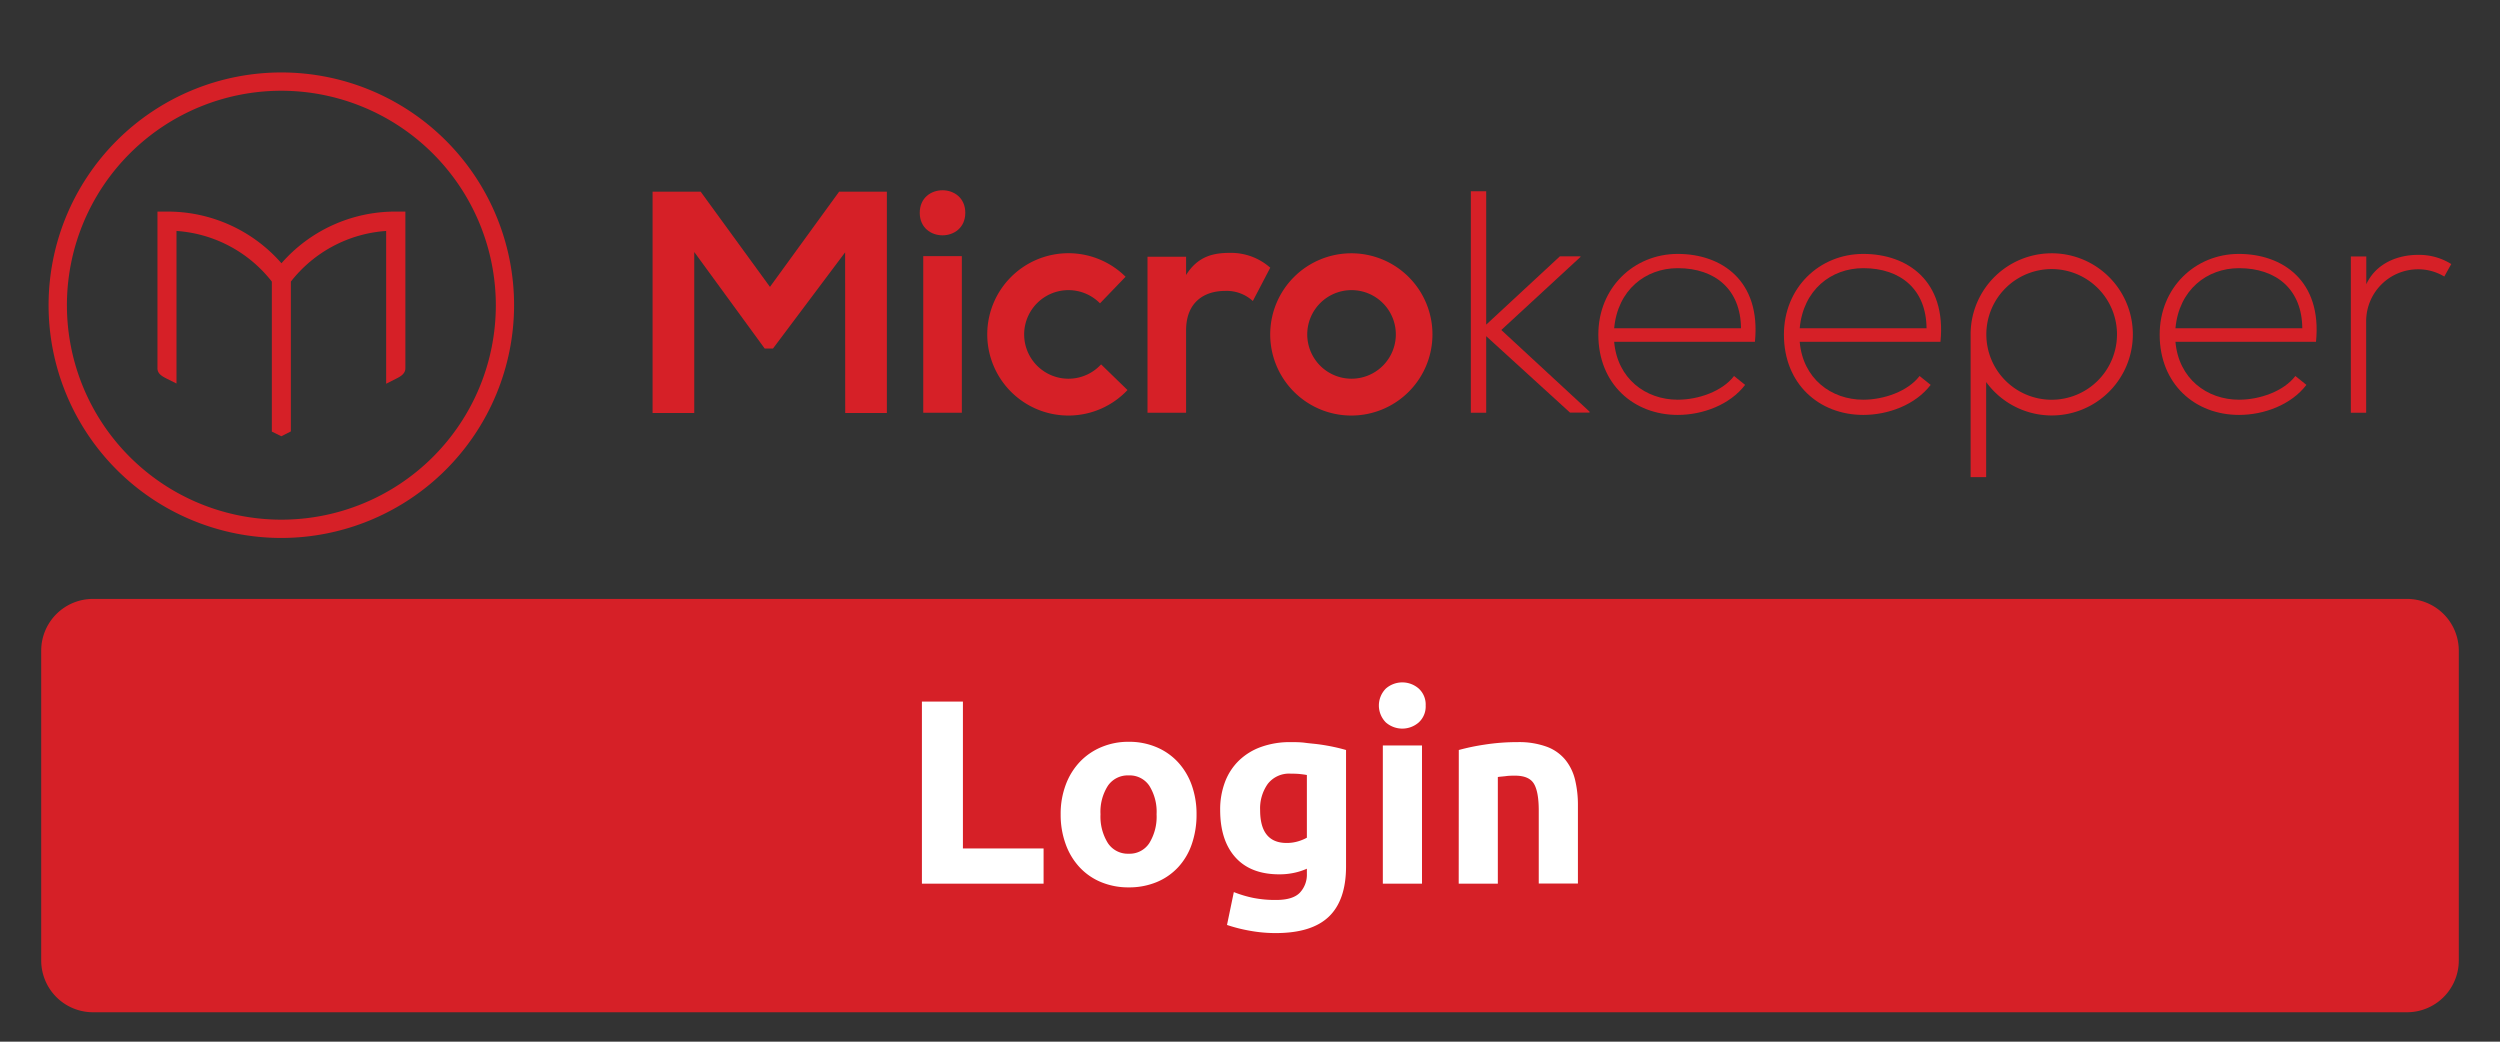 <svg id="Layer_1" data-name="Layer 1" xmlns="http://www.w3.org/2000/svg" viewBox="0 0 600 250"><rect x="0" y="0" width="600" height="250" fill="#333333" stroke="none"/><defs><style>.cls-1{fill:#d62027;}.cls-2{fill:#fff;}</style></defs><path class="cls-1" d="M577.71,242.94H22.29a12.43,12.43,0,0,1-12.4-12.41V156.14a12.42,12.42,0,0,1,12.4-12.4H577.71a12.42,12.42,0,0,1,12.4,12.4v74.39A12.43,12.43,0,0,1,577.71,242.94Z"/><path class="cls-2" d="M250.46,203.63v8.45h-29.2v-43.7h9.84v35.25Z"/><path class="cls-2" d="M287.17,195.43a21.46,21.46,0,0,1-1.14,7.16,15.51,15.51,0,0,1-3.28,5.55,14.65,14.65,0,0,1-5.14,3.56,17.2,17.2,0,0,1-6.72,1.27,17,17,0,0,1-6.65-1.27,14.65,14.65,0,0,1-5.14-3.56,16.08,16.08,0,0,1-3.34-5.55,20.49,20.49,0,0,1-1.2-7.16,19.78,19.78,0,0,1,1.23-7.12,16.08,16.08,0,0,1,3.4-5.49,15.19,15.19,0,0,1,5.18-3.53,16.62,16.62,0,0,1,6.52-1.26,16.79,16.79,0,0,1,6.59,1.26,14.84,14.84,0,0,1,5.14,3.53,16,16,0,0,1,3.35,5.49A20.45,20.45,0,0,1,287.17,195.43Zm-9.59,0a11.78,11.78,0,0,0-1.74-6.84,5.66,5.66,0,0,0-4.95-2.49,5.76,5.76,0,0,0-5,2.49,11.62,11.62,0,0,0-1.77,6.84,12,12,0,0,0,1.77,6.91,5.71,5.71,0,0,0,5,2.55,5.62,5.62,0,0,0,4.95-2.55A12.1,12.1,0,0,0,277.58,195.43Z"/><path class="cls-2" d="M323.05,207.92q0,8.13-4.13,12.08t-12.77,3.94a34.48,34.48,0,0,1-6.06-.54,38,38,0,0,1-5.61-1.41l1.64-7.89a27.73,27.73,0,0,0,4.64,1.39,26.89,26.89,0,0,0,5.51.5c2.69,0,4.6-.59,5.71-1.76a6.31,6.31,0,0,0,1.67-4.54v-1.2a15.25,15.25,0,0,1-3.12,1,16.67,16.67,0,0,1-3.5.35q-6.87,0-10.53-4.07t-3.66-11.39a18.6,18.6,0,0,1,1.14-6.65,14.05,14.05,0,0,1,3.31-5.14,14.73,14.73,0,0,1,5.33-3.31,20.33,20.33,0,0,1,7.12-1.17c1.14,0,2.31,0,3.5.16s2.39.24,3.57.41,2.3.37,3.37.6,2,.47,2.87.72Zm-20.62-13.5q0,7.89,6.37,7.89a9.49,9.49,0,0,0,2.71-.38,10.54,10.54,0,0,0,2.14-.88V186c-.46-.09-1-.16-1.64-.23s-1.36-.09-2.2-.09a6.47,6.47,0,0,0-5.55,2.46A10.17,10.17,0,0,0,302.43,194.42Z"/><path class="cls-2" d="M342.16,169.32a5.17,5.17,0,0,1-1.67,4.07,6,6,0,0,1-7.88,0,5.77,5.77,0,0,1,0-8.14,6,6,0,0,1,7.88,0A5.18,5.18,0,0,1,342.16,169.32Zm-.88,42.76h-9.4V178.91h9.4Z"/><path class="cls-2" d="M350.11,180a53.3,53.3,0,0,1,6.18-1.29,50.65,50.65,0,0,1,7.94-.6,19.29,19.29,0,0,1,7,1.11,10.43,10.43,0,0,1,4.44,3.12,12.13,12.13,0,0,1,2.34,4.79,25.63,25.63,0,0,1,.69,6.18v18.73h-9.4V194.49c0-3-.4-5.17-1.19-6.44s-2.3-1.89-4.48-1.89c-.68,0-1.39,0-2.15.1s-1.43.13-2,.22v25.6h-9.39Z"/><path class="cls-1" d="M67.52,129.11a55.86,55.86,0,1,1,55.86-55.86A55.92,55.92,0,0,1,67.52,129.11Zm0-107.33A51.47,51.47,0,1,0,119,73.25,51.53,51.53,0,0,0,67.52,21.78Z"/><path class="cls-1" d="M95,50.78a36.27,36.27,0,0,0-27.45,12.4,36.25,36.25,0,0,0-27.44-12.4H37.79V88.39c0,1.26,1,1.87,2.29,2.52l2.28,1.14V55.43A31.77,31.77,0,0,1,65.24,67.58v36l2.28,1.12h0l2.29-1.16V67.58A31.77,31.77,0,0,1,92.68,55.43V92.1L95,90.92c1.22-.59,2.29-1.27,2.29-2.53V50.78Z"/><path class="cls-1" d="M202.83,60.56,185.52,83.64h-2L166.62,60.48V99.12h-10V46h11.54l16.63,22.85L201.39,46h11.46V99.12h-10Z"/><path class="cls-1" d="M231.67,51.07c0,7.21-10.93,7.21-10.93,0S231.67,43.86,231.67,51.07Zm-10.09,10.4V99.05h9.26V61.47Z"/><path class="cls-1" d="M284.66,61.62V66c2.89-4.63,6.76-5.31,10.55-5.31a14.2,14.2,0,0,1,9.65,3.56l-4.18,8A9.27,9.27,0,0,0,294,69.82c-4.86,0-9.34,2.58-9.34,9.49V99.05h-9.26V61.62Z"/><path class="cls-1" d="M356.69,45.91v32l17.68-16.39h4.94v.15l-19,17.53,21.18,19.59v.23H376.8L356.69,80.68V99.05H353V45.91Z"/><path class="cls-1" d="M383.6,80.3c0-11.24,8.51-19.36,19.06-19.36s20,6.45,18.52,21.1H387.4c.76,8.81,7.52,13.89,15.26,13.89,4.93,0,10.7-2,13.51-5.69l2.66,2.13c-3.65,4.78-10.17,7.21-16.17,7.21C392.11,99.58,383.6,92.21,383.6,80.3Zm34.24-1.52c-.07-9.26-6.15-14.42-15.18-14.42-7.74,0-14.42,5.23-15.26,14.42Z"/><path class="cls-1" d="M428.14,80.3c0-11.24,8.5-19.36,19.05-19.36s20,6.45,18.52,21.1H431.93c.76,8.81,7.52,13.89,15.26,13.89,4.93,0,10.7-2,13.51-5.69l2.66,2.13c-3.65,4.78-10.17,7.21-16.17,7.21C436.64,99.58,428.14,92.21,428.14,80.3Zm34.23-1.52c-.07-9.26-6.15-14.42-15.18-14.42-7.74,0-14.42,5.23-15.26,14.42Z"/><path class="cls-1" d="M518.32,80.3c0-11.24,8.5-19.36,19-19.36s20,6.45,18.52,21.1H522.11c.76,8.81,7.52,13.89,15.26,13.89,4.94,0,10.71-2,13.52-5.69l2.65,2.13c-3.64,4.78-10.17,7.21-16.17,7.21C526.82,99.58,518.32,92.21,518.32,80.3Zm34.23-1.52c-.07-9.26-6.14-14.42-15.18-14.42-7.74,0-14.42,5.23-15.26,14.42Z"/><path class="cls-1" d="M567.91,61.55v6.68c2.35-5.09,7.61-7.06,12.39-7.06a14.55,14.55,0,0,1,8,2.2l-1.67,3a12.07,12.07,0,0,0-6.37-1.74,12.46,12.46,0,0,0-12.38,12.52V99.05H564.2V61.55Z"/><path class="cls-1" d="M324.32,60.79a19.47,19.47,0,1,0,19.47,19.47A19.46,19.46,0,0,0,324.32,60.79Zm0,30.1A10.63,10.63,0,1,1,335,80.26,10.64,10.64,0,0,1,324.32,90.89Z"/><path class="cls-1" d="M264.26,87.45A10.63,10.63,0,1,1,264,72.8l6.14-6.38a19.48,19.48,0,1,0,.46,27.19Z"/><path class="cls-1" d="M492.4,60.79a19.46,19.46,0,0,0-19.45,19l0,34.72h3.73V91.69a19.46,19.46,0,1,0,15.74-30.9Zm0,35.15a15.68,15.68,0,1,1,15.68-15.68A15.7,15.7,0,0,1,492.4,95.94Z"/></svg>